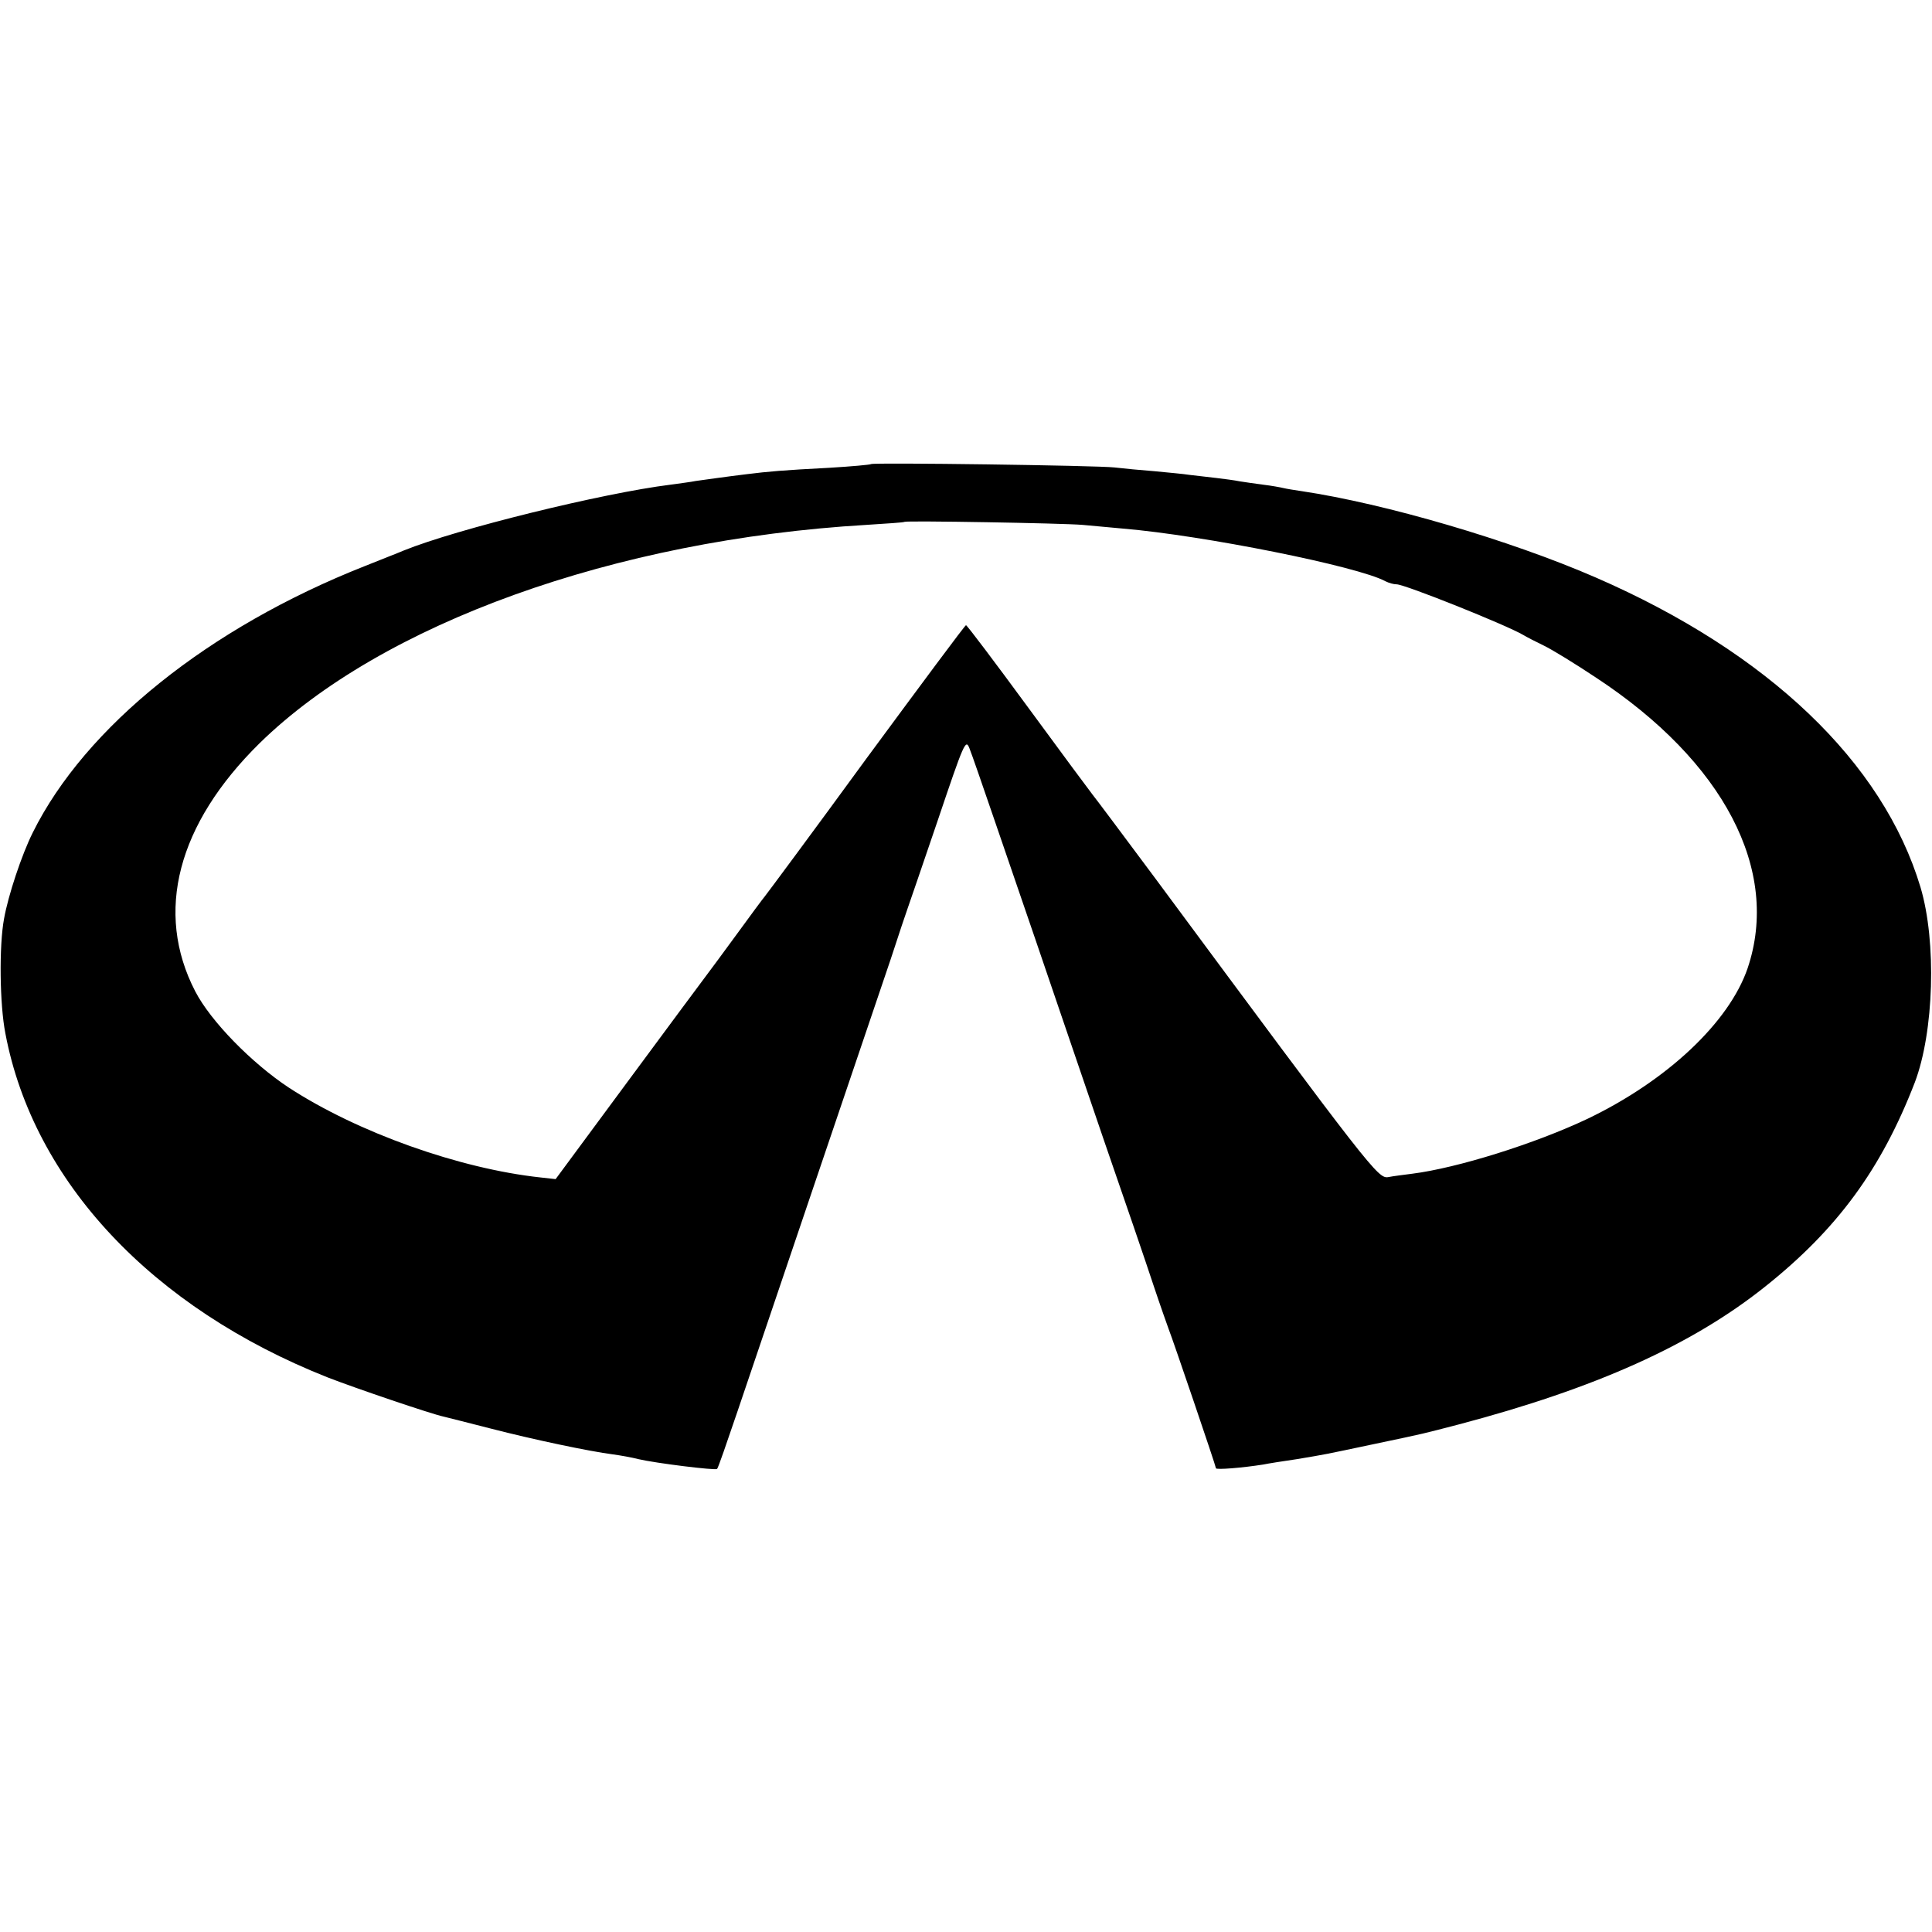 <?xml version="1.0" standalone="no"?>
<!DOCTYPE svg PUBLIC "-//W3C//DTD SVG 20010904//EN"
 "http://www.w3.org/TR/2001/REC-SVG-20010904/DTD/svg10.dtd">
<svg version="1.0" xmlns="http://www.w3.org/2000/svg"
 width="572pt" height="572pt" viewBox="0 0 572 572"
 preserveAspectRatio="xMidYMid meet">
<g transform="translate(0,572) scale(0.1,-0.1)"
fill="#000000" stroke="none">
<path d="M2579 4346 c-2 -2 -58 -7 -124 -11 -136 -7 -181 -11 -245 -19 -25 -3
-63 -8 -85 -11 -22 -3 -51 -7 -65 -9 -14 -3 -47 -7 -75 -11 -201 -25 -632
-131 -790 -195 -11 -5 -63 -25 -115 -46 -461 -182 -827 -475 -983 -789 -33
-66 -73 -187 -85 -255 -15 -80 -13 -254 4 -340 83 -438 434 -812 954 -1018 82
-32 309 -109 343 -116 12 -3 76 -19 142 -36 124 -32 290 -67 360 -76 22 -3 56
-9 75 -14 51 -12 229 -34 233 -29 3 2 29 78 60 169 31 91 135 399 232 685 97
286 197 581 222 655 24 74 47 142 50 150 3 8 43 125 89 260 78 231 83 243 94
215 7 -17 40 -113 75 -215 35 -102 89 -259 120 -350 31 -91 65 -190 75 -220
10 -30 68 -199 128 -375 61 -176 127 -369 147 -430 20 -60 41 -119 45 -130 11
-27 140 -406 140 -412 0 -5 77 1 140 11 14 3 59 10 100 16 89 15 74 12 230 45
157 33 138 29 250 58 405 107 689 235 905 407 215 171 345 349 444 605 57 150
65 417 17 578 -111 370 -451 695 -961 917 -255 111 -624 219 -872 256 -21 3
-45 7 -53 9 -8 2 -35 7 -60 10 -25 3 -56 8 -70 10 -14 3 -45 7 -70 10 -25 3
-60 7 -78 9 -18 3 -65 7 -105 11 -39 3 -92 8 -117 11 -51 6 -716 15 -721 10z
m626 -180 c33 -3 87 -8 120 -11 238 -20 697 -112 777 -156 10 -5 24 -9 33 -9
24 0 324 -120 375 -150 8 -5 35 -19 60 -31 25 -12 95 -55 155 -95 379 -249
547 -571 449 -861 -55 -160 -238 -332 -473 -445 -156 -74 -386 -146 -520 -163
-23 -3 -56 -7 -71 -10 -30 -5 -49 19 -690 885 -96 129 -179 240 -185 247 -5 6
-91 122 -190 257 -99 135 -182 245 -185 245 -3 0 -135 -178 -295 -395 -159
-218 -295 -401 -300 -407 -6 -7 -43 -57 -83 -112 -40 -55 -81 -110 -90 -122
-9 -12 -114 -153 -232 -313 l-215 -291 -45 5 c-240 26 -541 133 -745 266 -109
72 -231 196 -277 285 -121 234 -53 495 191 735 362 354 1051 602 1796 646 61
4 111 7 113 9 5 4 469 -4 527 -9z"/>
</g>
</svg>

